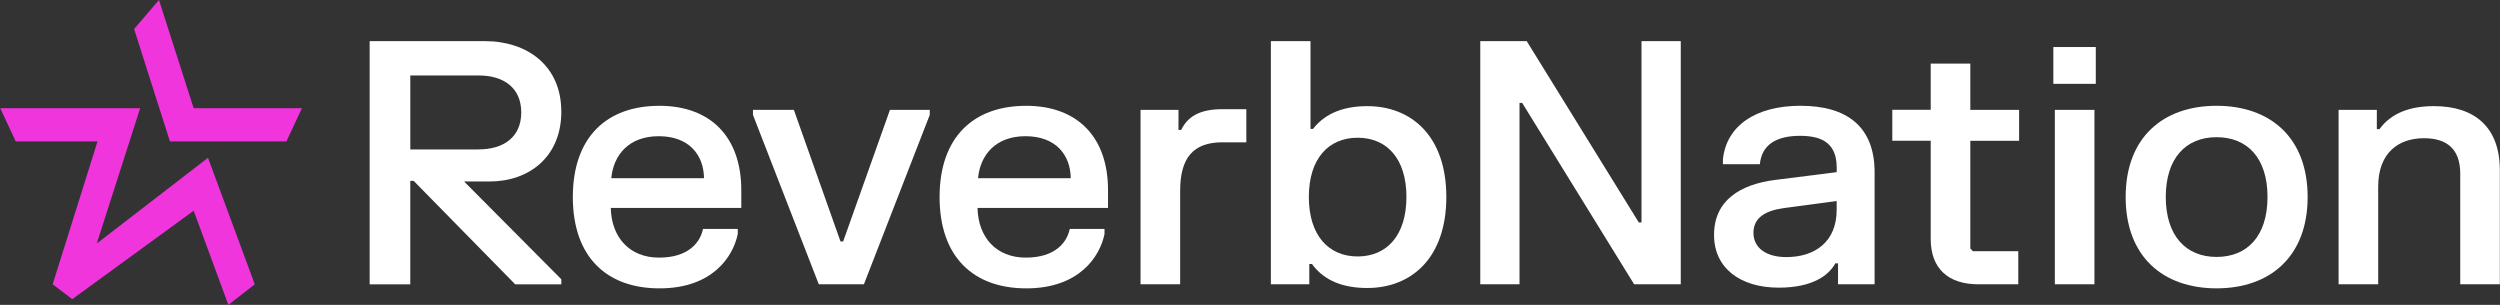 <svg width="164" height="20" viewBox="0 0 164 20" fill="none" xmlns="http://www.w3.org/2000/svg">
<rect x="0" y="0" width="164" height="20" fill="#333333" stroke="none"/>
<path d="M11.147 9.275L8.797 1.9L10.43 0L12.705 7.1H19.804L18.79 9.275H11.147Z" fill="#F035DD"/>
<path d="M0.016 7.1H9.193L6.348 15.975L13.645 10.35L16.712 18.65L14.981 20L12.705 13.825L4.74 19.625L3.454 18.65L6.398 9.275H1.03L0.016 7.1Z" fill="#F035DD"/>
<path d="M36.823 7.318C36.823 10.297 34.708 11.905 32.111 11.905H30.444L36.823 18.32V18.652H33.798L27.134 11.863H26.914V18.652H24.25V2.698H31.802C34.597 2.698 36.821 4.315 36.821 7.318H36.823ZM31.399 9.8C33.054 9.8 34.194 8.98 34.194 7.375C34.194 5.77 33.054 4.95 31.399 4.95H26.916V9.803H31.399V9.8Z" fill="white"/>
<path d="M43.245 6.94C46.654 6.94 48.628 9.022 48.628 12.467V13.642H40.067C40.111 15.56 41.284 16.9 43.235 16.9C45.187 16.9 45.941 15.88 46.117 15.017H48.398V15.35C48.091 16.845 46.73 18.917 43.267 18.917C39.804 18.917 37.578 16.867 37.578 12.925C37.578 8.982 39.814 6.942 43.245 6.942V6.94ZM46.184 11.692C46.161 10.13 45.175 8.935 43.213 8.935C41.251 8.935 40.242 10.165 40.101 11.692H46.184Z" fill="white"/>
<path d="M52.078 7.208L55.136 15.838H55.311L58.381 7.208H60.991V7.54L56.672 18.65H53.713L49.395 7.54V7.208H52.081H52.078Z" fill="white"/>
<path d="M67.304 6.94C70.712 6.94 72.686 9.022 72.686 12.467V13.642H64.125C64.17 15.56 65.342 16.9 67.294 16.9C69.246 16.9 70 15.88 70.176 15.017H72.456V15.35C72.15 16.845 70.789 18.917 67.326 18.917C63.863 18.917 61.637 16.867 61.637 12.925C61.637 8.982 63.873 6.942 67.304 6.942V6.94ZM70.242 11.692C70.22 10.13 69.233 8.935 67.272 8.935C65.31 8.935 64.301 10.165 64.16 11.692H70.242Z" fill="white"/>
<path d="M77.309 7.208V8.525H77.484C77.89 7.695 78.635 7.163 80.181 7.163H81.759V9.335H80.191C78.261 9.335 77.418 10.365 77.418 12.525V18.65H74.82V7.208H77.309Z" fill="white"/>
<path d="M85.969 2.698V8.458H86.132C86.966 7.383 88.225 6.963 89.694 6.963C92.576 6.963 94.879 8.913 94.879 12.922C94.879 16.933 92.576 18.892 89.694 18.892C88.18 18.892 86.899 18.46 86.065 17.32H85.89V18.65H83.369V2.698H85.966H85.969ZM89.061 16.823C90.978 16.823 92.262 15.438 92.262 12.922C92.262 10.408 90.98 9.035 89.061 9.035C87.141 9.035 85.86 10.42 85.86 12.922C85.86 15.425 87.141 16.823 89.061 16.823Z" fill="white"/>
<path d="M100.153 2.698L107.507 14.595H107.683V2.698H110.258V18.65H107.2L99.856 6.753H99.68V18.65H97.106V2.698H100.153Z" fill="white"/>
<path d="M118.128 6.94C121.153 6.94 122.974 8.303 122.974 11.305V18.65H120.575V17.275H120.399C119.971 18.05 118.93 18.87 116.684 18.87C114.173 18.87 112.441 17.595 112.441 15.415C112.441 13.123 114.185 12.092 116.454 11.803L120.488 11.293V11.015C120.488 9.52 119.689 8.91 118.089 8.91C116.488 8.91 115.568 9.52 115.447 10.77H113.025V10.438C113.255 8.3 115.098 6.938 118.133 6.938L118.128 6.94ZM117.186 16.865C119.039 16.865 120.486 15.88 120.486 13.762V13.188L117.01 13.652C115.806 13.82 115.026 14.285 115.026 15.27C115.026 16.255 115.848 16.865 117.186 16.865Z" fill="white"/>
<path d="M126.655 7.208V4.173H129.253V7.208H132.453V9.235H129.253V16.303L129.428 16.48H132.399V18.65H129.78C127.818 18.65 126.655 17.63 126.655 15.68V9.233H124.135V7.205H126.655V7.208Z" fill="white"/>
<path d="M134.699 3.085H137.484V5.5H134.699V3.085ZM137.395 7.205V18.648H134.798V7.207H137.395V7.205Z" fill="white"/>
<path d="M145.407 6.94C148.925 6.94 151.381 9.022 151.381 12.922C151.381 16.822 148.925 18.915 145.407 18.915C141.89 18.915 139.443 16.832 139.443 12.922C139.443 9.012 141.9 6.94 145.407 6.94ZM145.407 16.855C147.423 16.855 148.749 15.482 148.749 12.922C148.749 10.362 147.423 9 145.407 9C143.391 9 142.075 10.375 142.075 12.922C142.075 15.47 143.401 16.855 145.407 16.855Z" fill="white"/>
<path d="M155.92 7.207V8.47H156.096C156.875 7.395 158.134 6.962 159.67 6.962C162.344 6.962 163.989 8.347 163.989 11.16V18.647H161.392V11.392C161.392 9.807 160.548 9.067 159.012 9.067C157.335 9.067 156.009 10.03 156.009 12.247V18.65H153.412V7.207H155.923H155.92Z" fill="white"/>
</svg>
